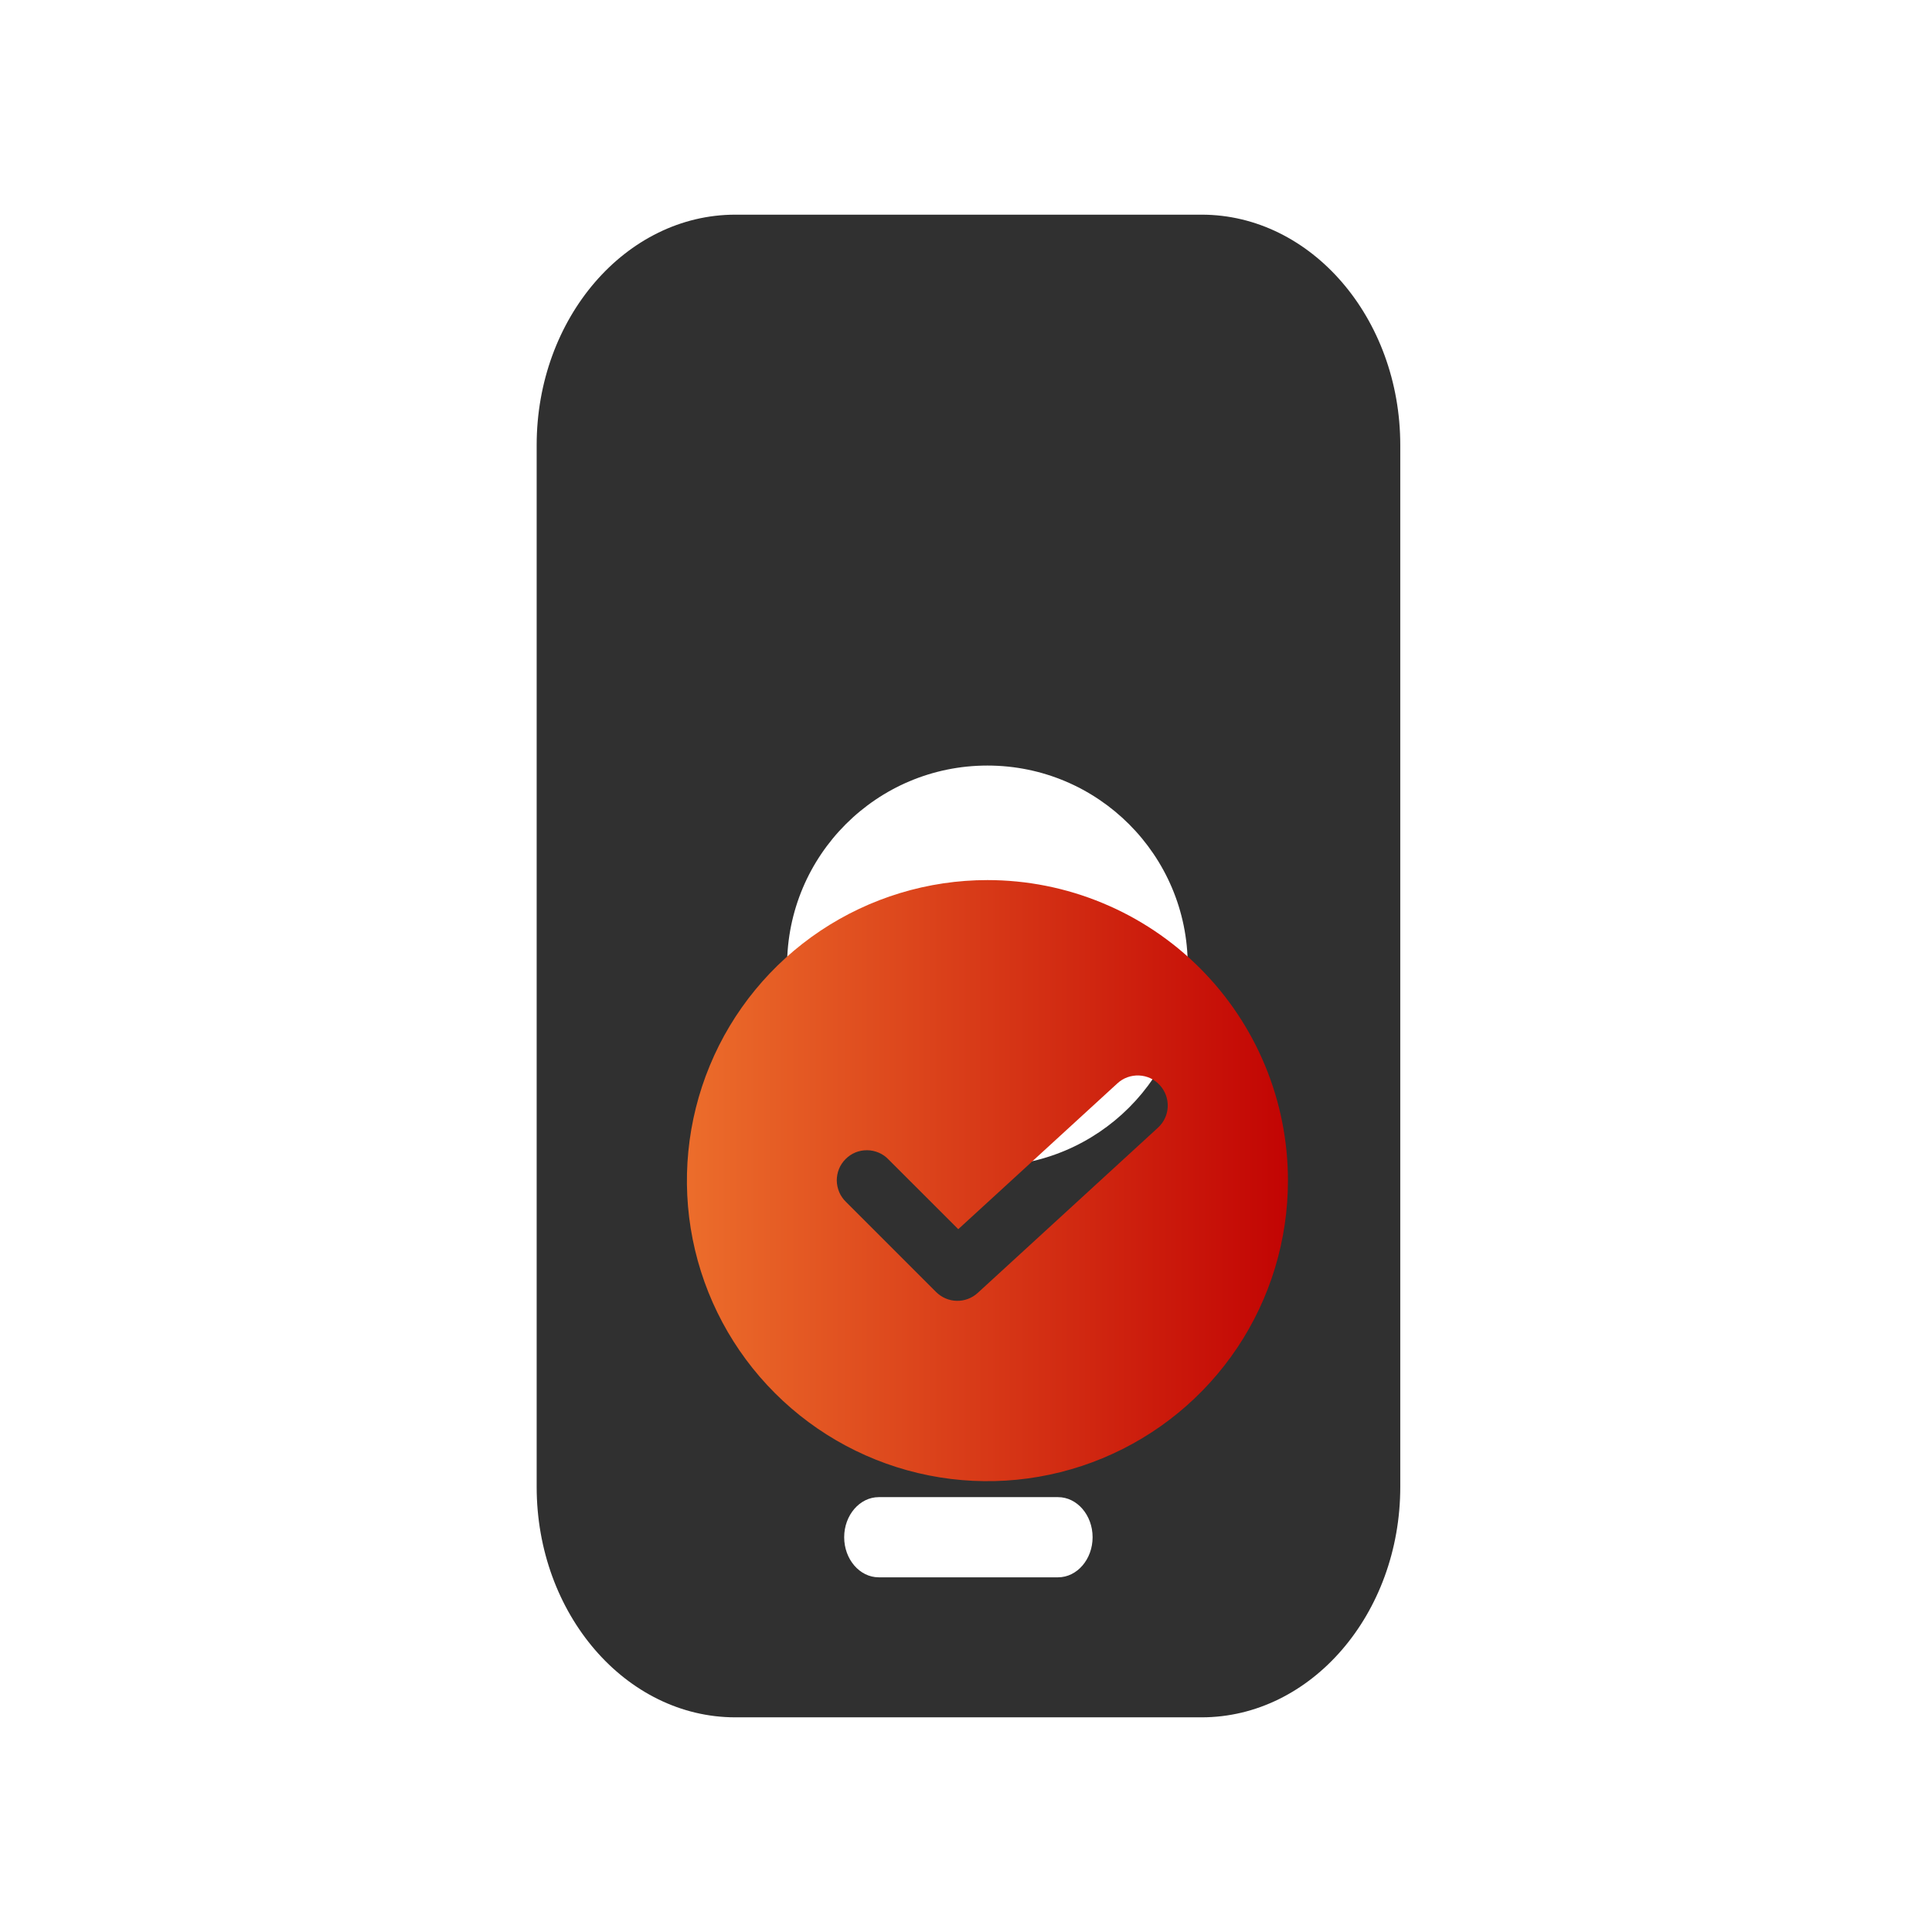 <svg width="36" height="36" viewBox="0 0 36 36" fill="none" xmlns="http://www.w3.org/2000/svg">
<path d="M22.39 4H13.702C11.661 4 10 5.927 10 8.294V27.706C10 30.073 11.661 32 13.702 32H22.39C24.431 32 26.092 30.073 26.092 27.706V8.294C26.092 5.927 24.431 4 22.39 4ZM19.715 29.391H16.374C16.019 29.391 15.73 29.055 15.73 28.644C15.73 28.233 16.02 27.897 16.374 27.897H19.715C20.07 27.897 20.359 28.233 20.359 28.644C20.359 29.055 20.07 29.391 19.715 29.391Z" fill="#303030"/>
<ellipse cx="18.399" cy="17.998" rx="3.733" ry="3.733" fill="white"/>
<g filter="url(#filter0_d_690_8813)">
<path d="M18.399 12.399C17.292 12.399 16.209 12.728 15.288 13.343C14.367 13.959 13.649 14.833 13.226 15.856C12.802 16.88 12.691 18.006 12.907 19.092C13.123 20.178 13.656 21.176 14.44 21.959C15.223 22.742 16.221 23.276 17.307 23.492C18.393 23.708 19.519 23.597 20.542 23.173C21.566 22.749 22.44 22.032 23.056 21.111C23.671 20.19 23.999 19.107 23.999 17.999C23.999 17.264 23.855 16.536 23.573 15.856C23.292 15.177 22.879 14.56 22.359 14.04C21.839 13.52 21.222 13.107 20.542 12.826C19.863 12.544 19.135 12.399 18.399 12.399ZM21.578 17.012L18.218 20.092C18.111 20.19 17.972 20.242 17.827 20.239C17.683 20.236 17.546 20.177 17.443 20.075L15.763 18.395C15.71 18.344 15.667 18.282 15.638 18.214C15.609 18.145 15.593 18.072 15.592 17.997C15.592 17.923 15.606 17.849 15.634 17.78C15.662 17.712 15.704 17.649 15.757 17.597C15.809 17.544 15.872 17.502 15.94 17.474C16.009 17.446 16.083 17.432 16.157 17.433C16.232 17.433 16.305 17.449 16.373 17.478C16.442 17.507 16.504 17.55 16.555 17.604L17.856 18.904L20.821 16.187C20.93 16.086 21.075 16.034 21.224 16.04C21.372 16.046 21.512 16.111 21.612 16.221C21.712 16.33 21.765 16.475 21.759 16.624C21.753 16.772 21.687 16.912 21.578 17.012Z" fill="url(#paint0_linear_690_8813)"/>
</g>
<defs>
<filter id="filter0_d_690_8813" x="8.799" y="12.399" width="19.2" height="19.2" filterUnits="userSpaceOnUse" color-interpolation-filters="sRGB">
<feFlood flood-opacity="0" result="BackgroundImageFix"/>
<feColorMatrix in="SourceAlpha" type="matrix" values="0 0 0 0 0 0 0 0 0 0 0 0 0 0 0 0 0 0 127 0" result="hardAlpha"/>
<feOffset dy="4"/>
<feGaussianBlur stdDeviation="2"/>
<feComposite in2="hardAlpha" operator="out"/>
<feColorMatrix type="matrix" values="0 0 0 0 0 0 0 0 0 0 0 0 0 0 0 0 0 0 0.25 0"/>
<feBlend mode="normal" in2="BackgroundImageFix" result="effect1_dropShadow_690_8813"/>
<feBlend mode="normal" in="SourceGraphic" in2="effect1_dropShadow_690_8813" result="shape"/>
</filter>
<linearGradient id="paint0_linear_690_8813" x1="23.999" y1="17.999" x2="12.799" y2="17.999" gradientUnits="userSpaceOnUse">
<stop stop-color="#C20403"/>
<stop offset="1" stop-color="#EC6D2B"/>
</linearGradient>
</defs>
</svg>

